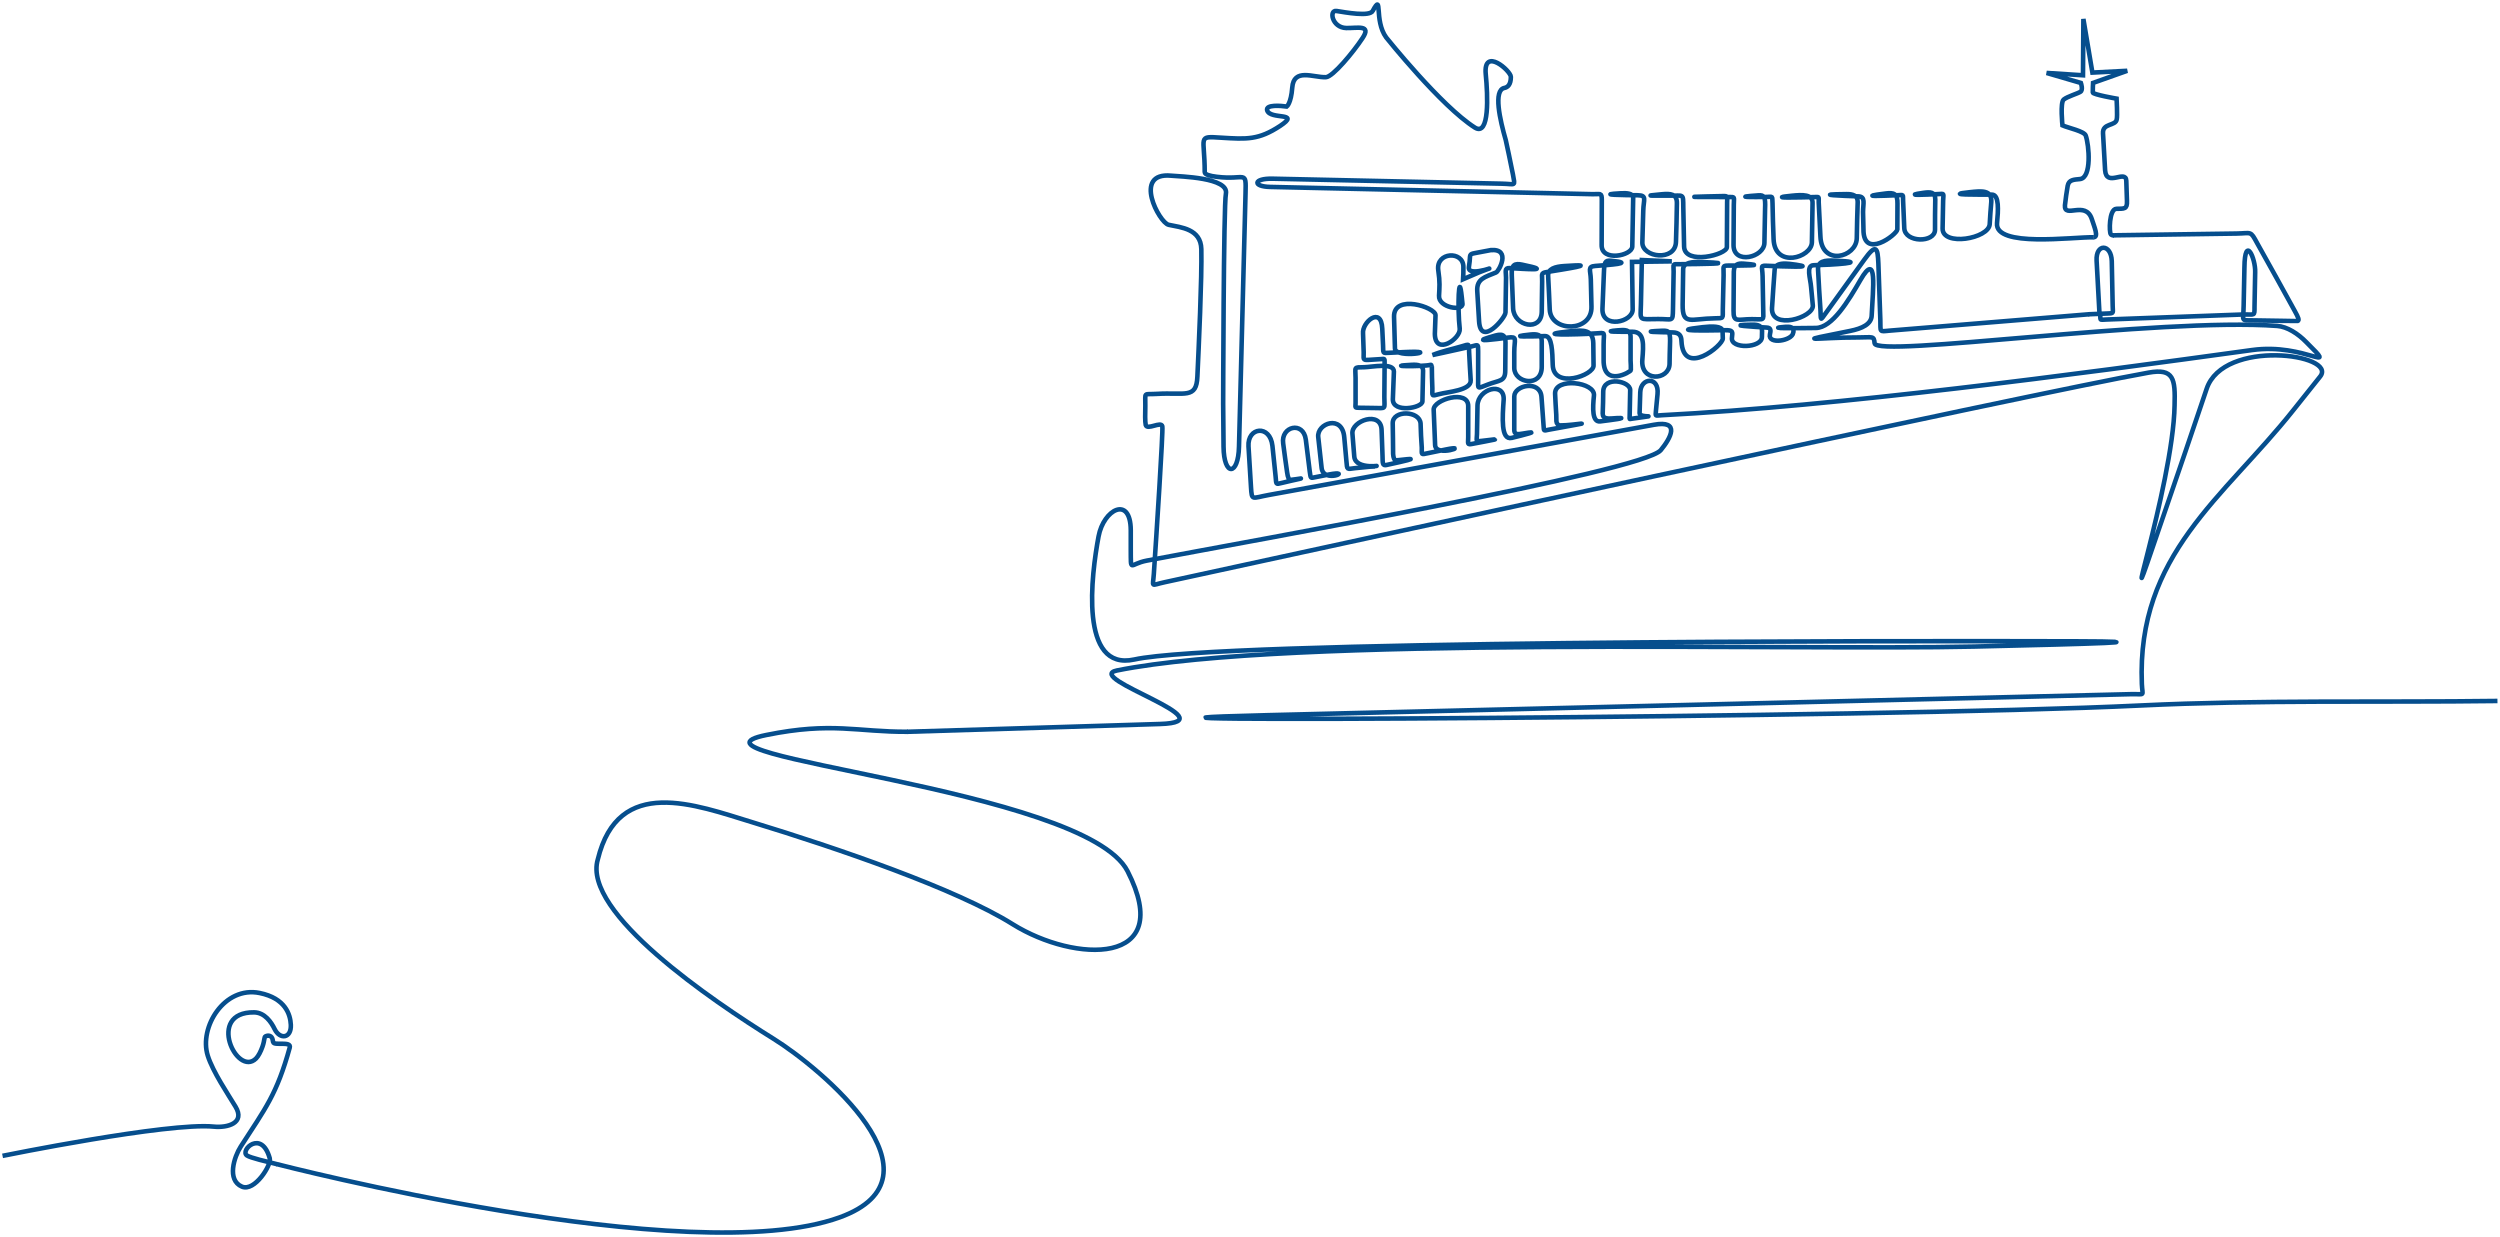 <svg width="982" height="486" viewBox="0 0 982 486" fill="none" xmlns="http://www.w3.org/2000/svg">
<path d="M980.999 275.341C934.336 275.946 887.57 274.867 840.907 277.111C736.744 282.144 376.907 283.854 498.084 280.92L636.686 277.546L837.009 272.672C842.868 272.538 841.53 273.739 841.321 268.679C839.266 217.769 873.442 195.575 900.782 161.159L911.364 147.889C918.355 139.106 873.39 132.886 866.766 152.741C862.344 166.045 854.735 188.214 848.93 205.145C829.143 263.175 853.655 191.002 854.175 159.24C854.478 148.824 853.912 144.602 843.996 146.362C801.185 153.917 498.084 219.855 457.487 228.696C451.782 229.92 452.862 230.931 453.223 225.458C454.146 211.753 456.921 169.185 456.564 167.442C456.098 165.356 450.596 169.1 450.034 166.93C449.777 165.742 449.777 162.334 449.882 159.448C449.982 153.733 448.907 155.057 454.403 154.719C465.453 154.049 469.974 156.84 470.331 147.926C470.849 136.759 472.135 109.008 471.878 97.826C471.671 89.919 464.016 89.349 459.024 88.294C455.38 87.507 444.743 67.557 460.009 69.012C463.549 69.349 482.717 69.704 481.538 76.06C480.61 80.409 480.458 158.599 480.458 158.599L480.61 175.468C480.715 187.22 486.42 187.039 486.676 175.479L489.243 75.997C489.504 66.354 489.299 70.877 477.936 69.449C475.217 69.123 473.214 68.564 473.214 67.626C473.214 53.441 470.126 53.498 479.633 54.083C489.756 54.709 494.386 55.028 502.813 49.474C511.293 43.826 498.858 47.252 497.727 43.312C497.109 41.007 503.175 41.531 505.432 41.848C505.432 41.848 507.129 40.625 507.591 34.448C508.157 26.639 515.81 30.481 520.802 30.324C523.523 30.228 531.642 20.405 535.187 14.993C538.837 9.566 533.185 11.111 528.769 11.007C523.166 10.838 521.982 3.847 524.962 4.312C528.301 4.83 538.171 6.703 539.247 4.212C543.258 -3.173 539.608 8.01 544.49 14.705C544.49 14.705 566.129 41.761 579.334 50.119C585.139 53.765 584.421 37.505 583.602 29.174C582.571 18.255 593.466 27.837 593.466 30.201C593.466 33.293 592.178 34.287 590.95 34.536C586.478 35.379 589.198 47.171 591.46 55.028C591.821 56.498 593.362 63.928 594.291 68.574C595.162 73.441 595.419 72.262 589.917 72.151L499.829 70.188C492.227 70.029 491.916 73.316 499.011 73.427C541.255 74.371 583.446 75.331 625.636 76.273C628.563 76.348 629.186 75.536 629.186 78.461L629.129 96.26C629.029 102.944 641.054 100.459 641.159 96.872L641.516 77.67C641.516 75.997 639.152 75.78 636.686 75.924C626.461 76.492 637.97 76.64 643.362 76.701C647.014 76.759 645.579 78.386 645.475 82.727L645.114 95.233C645.009 101.222 658.11 102.811 658.319 95.011C658.524 90.002 658.576 84.984 658.68 79.965C658.785 76.116 656.268 75.997 652.719 76.31C643.216 77.133 651.539 76.759 655.598 76.858C661.403 76.991 661.146 75.705 661.198 81.395C661.299 86.536 661.403 91.679 661.507 96.818C661.664 104.256 678.315 100.084 678.315 97.085C678.315 91.192 678.415 85.298 678.415 79.403C678.415 77.271 678.924 76.97 676.769 77.027L670.192 77.171C658.062 77.425 672.606 77.39 678.876 77.39C681.756 77.39 681.038 77.196 681.038 80.484L680.933 96.275C680.933 104.097 692.954 101.115 693.059 95.415L693.32 82.023C693.524 77.344 693.059 76.565 690.697 76.736C680.006 77.49 688.638 77.425 693.777 77.352C696.609 77.296 696.043 76.847 696.247 79.829C696.3 84.525 696.504 89.217 696.661 93.924C697.122 105.575 711.507 101.247 711.712 95.233C711.768 90.065 711.871 84.886 711.969 79.722C712.075 76.31 708.068 76.459 703.902 76.878C693.32 77.924 706.991 77.538 712.482 77.415C714.796 77.377 714.339 77.064 714.387 79.478L715.057 92.842C715.514 104.679 729.139 101.148 729.34 93.619C729.448 88.852 729.496 84.087 729.701 79.309C729.701 76.784 727.801 76.216 725.285 76.25C710.946 76.398 724.255 76.945 729.958 77.133C732.889 77.246 731.808 79.916 731.808 83.295L731.964 90.04C731.86 102.182 745.019 92.186 745.272 90.15C745.324 86.791 745.324 83.433 745.324 80.058C745.429 75.96 743.833 75.611 740.751 75.997C728.983 77.453 739.826 76.878 745.324 76.678C747.897 76.594 747.431 76.216 747.535 78.737L747.997 89.605C748.254 95.415 760.075 95.44 760.075 90.234C760.075 86.269 760.075 82.303 760.175 78.336C760.175 75.356 758.272 75.369 755.502 75.753C747.178 76.933 756.372 76.459 761.208 76.242C763.929 76.104 763.363 75.78 763.263 78.812L763.054 89.727C762.898 96.918 781.198 93.775 781.557 88.077C781.709 85.156 781.918 82.23 782.175 79.309C782.428 74.544 778.473 75.001 773.591 75.513C763.363 76.58 776.926 76.446 782.428 76.446C785.357 76.459 784.896 82.765 784.434 87.638C783.459 97.342 814.188 93.024 822.411 93.207" stroke="#064E8D" stroke-width="1.8" stroke-miterlimit="2.508"/>
<path d="M830.329 92.443C829.761 92.481 829.4 92.307 829.143 92.067C828.421 91.303 828.421 82.13 831.3 82.023C834.382 81.929 835.62 82.293 835.468 78.881L835.207 70.965C835.002 66.417 827.349 73.667 826.884 66.853L826.065 52.397C825.798 48.246 831.047 49.605 831.457 46.878C831.766 45.675 831.404 38.751 831.404 38.751C831.404 38.751 822.048 37.127 822.048 36.337C822 35.55 822.154 32.566 822.154 32.566L835.564 27.81L821.895 28.515L818.352 7.448L818.199 29.57L803.908 28.651L817.374 32.587C817.374 32.587 818.352 35.402 817.17 36.072C816.09 36.757 812.027 37.929 810.59 39.121C809.204 40.305 810.129 49.252 810.129 49.252C812.597 50.309 818.709 51.568 819.275 53.236C820.615 57.091 821.691 69.86 817.017 70.334C814.497 70.576 812.645 70.601 812.183 72.998C811.822 75.076 811.313 78.557 811.108 80.664C810.743 86.001 819.17 78.655 821.638 85.978C822.616 89.119 824.522 93.253 822.259 93.207" stroke="#064E8D" stroke-width="1.8" stroke-miterlimit="2.508"/>
<path d="M829.915 92.455L831.302 92.415C847.03 92.201 862.807 91.969 878.535 91.737C884.49 91.643 883.876 90.465 886.654 95.594C891.638 104.462 896.52 113.326 901.402 122.192C902.891 124.873 903.248 125.865 902.477 126.095C902.225 126.168 891.533 125.913 885.313 125.852C879.817 125.792 881.254 126.387 881.306 119.958C881.41 114.986 881.515 110.014 881.611 105.04C881.772 91.896 886.04 101.574 885.831 106.959C885.774 111.495 885.674 116.032 885.574 120.565C885.574 124.288 885.674 123.453 881.306 123.524L827.861 125.491C823.701 125.648 825.7 126.132 824.62 122.202C824.259 115.604 823.902 109.008 823.545 102.397C823.183 95.535 829.297 95.654 829.502 102.568C829.606 108.45 829.763 114.343 829.863 120.227C829.915 122.929 830.377 123.04 828.222 123.125L820.256 123.453" stroke="#064E8D" stroke-width="1.8" stroke-miterlimit="2.508"/>
<path d="M820.619 123.441L742.087 129.891C738.032 130.277 738.75 130.545 738.594 125.638L737.828 103.539C737.571 97.198 736.953 95.548 732.325 101.963L717.322 122.773C714.8 126.241 715.318 126.085 715.061 121.461C714.7 116.323 714.391 111.178 714.138 106.049C713.877 102.545 716.756 102.228 720.452 102.374C736.132 102.992 719.02 104.084 712.44 104.18C709.256 104.23 711.154 109.311 711.407 112.89L712.079 119.996C712.44 124.763 695.531 129.856 696.047 120.992C696.404 116.005 696.665 111.01 697.074 106.026C697.126 104.278 698.563 103.673 700.467 103.562C702.004 103.491 703.906 103.746 705.554 103.99C713.52 105.176 700.31 104.654 694.608 104.422C691.162 104.278 692.244 104.278 692.349 108.509C692.449 112.984 692.501 117.463 692.601 121.948C692.706 126.133 693.063 125.381 688.181 125.37C682.735 125.333 680.833 126.993 680.937 122.021C680.937 116.916 681.041 111.796 681.041 106.703C681.142 103.842 682.578 103.406 684.844 103.562C694.86 104.316 684.535 104.316 679.342 104.316C676.26 104.326 677.135 104.435 677.03 108.087C676.978 112.587 676.773 117.085 676.721 121.572C676.621 125.078 677.339 125.005 673.533 125.04C664.186 125.139 660.845 128.062 660.945 119.632C661.05 114.999 661.05 110.355 661.15 105.711C661.202 103.174 664.643 102.775 668.346 102.921C684.378 103.55 667.371 103.708 659.97 103.781C656.782 103.815 657.4 103.345 657.4 106.728L657.143 121.524C657.039 126.642 657.039 125.283 651.338 125.32C643.472 125.393 644.399 126.168 644.552 119.607L644.917 102.144L656.682 102.664L641.058 102.871C641.163 109.081 641.211 115.289 641.315 121.497C641.415 126.581 629.19 129.311 629.442 121.34C629.647 116.625 629.799 111.992 630.008 107.333C630.165 102.907 630.472 102.217 632.735 102.42C642.852 103.37 631.912 104.059 626.669 104.462C623.481 104.704 624.769 106.049 624.869 109.712L625.126 120.399C625.487 130.632 609.198 130.657 608.732 121.61C608.58 117.231 608.319 112.854 608.114 108.473C607.91 105.55 610.841 104.75 614.439 104.51C629.647 103.456 614.076 105.782 607.5 106.874C605.03 107.26 605.857 107.857 605.753 110.597L605.596 122.445C605.492 130.438 594.704 128.244 594.343 121.123C594.191 116.795 593.984 112.466 593.827 108.135C593.623 103.829 595.013 103.383 597.893 103.963C610.841 106.632 598.711 105.588 592.9 105.308C590.85 105.212 591.568 106.703 591.568 109.091L591.359 122.727C591.359 124.861 581.599 136.477 580.979 126.183C580.775 122.251 580.518 118.323 580.265 114.393C579.956 109.455 583.345 108.849 587.661 107.02C588.741 106.584 593.723 97.609 585.604 98.24C583.449 98.641 581.341 99.039 579.234 99.44C577.077 99.852 577.538 100.131 577.281 102.677L576.972 105.005C576.458 109.568 592.286 102.616 581.084 106.934L574.713 109.687C574.817 108.077 574.817 106.45 574.817 104.836C574.817 98.386 563.976 98.931 564.947 106.122C565.667 110.95 565.41 112.829 565.256 116.162C564.947 120.893 574.817 122.397 574.456 119.281L574.199 116.82C573.013 105.237 572.451 121.148 573.381 129.104C573.838 132.996 563.767 139.945 563.61 131.19L563.871 123.792C563.871 120.676 547.321 115.314 547.578 124.472C547.682 128.607 547.835 132.731 547.935 136.865C548.039 141.196 567.674 137.544 551.485 138.308C549.478 138.406 547.578 138.488 545.674 138.576C542.953 138.709 543.414 138.891 543.262 135.631C543.153 133.47 543.057 131.299 542.953 129.142C542.591 119.973 534.939 126.667 535.4 130.985C535.448 133.445 535.548 135.897 535.653 138.344C535.757 140.964 535.035 141.522 537.557 141.363C539.146 141.269 540.691 141.159 542.335 141.062C543.98 140.964 543.876 140.662 543.876 142.698C543.876 147.114 543.771 151.528 543.771 155.955C543.771 160.891 544.698 160.332 539.612 160.258C537.709 160.236 535.809 160.198 533.907 160.175C532.003 160.15 532.468 160.139 532.468 158.273C532.468 154.996 532.468 151.722 532.468 148.446C532.468 144.057 531.493 144.312 535.914 144.241C538.737 144.203 547.578 142.284 547.526 145.949L547.112 156.863C547.064 162.347 558.628 160.296 558.728 157.688C558.781 153.639 558.881 149.611 558.985 145.575C558.985 143.487 556.981 143.171 554.565 143.305C542.953 143.888 558.881 144.082 561.865 143.32C562.174 143.245 562.326 143.378 562.326 144.057" stroke="#064E8D" stroke-width="1.8" stroke-miterlimit="2.508"/>
<path d="M562.424 143.839C562.424 146.738 562.529 149.646 562.633 152.545C562.685 155.529 562.067 155.71 565.306 154.815C568.595 153.931 577.899 153.372 577.69 149.419C577.432 145.729 577.279 142.033 577.074 138.344C576.922 135 577.536 135.011 573.986 136.088C570.186 137.216 566.488 137.932 562.685 139.463L566.797 138.575C570.395 137.751 574.093 136.938 577.789 136.139C580.62 135.506 580.62 134.827 580.62 137.932C580.62 141.703 580.62 145.489 580.62 149.26C580.62 152.91 580.054 152.741 584.575 150.993C588.843 149.344 591.261 149.914 591.261 145.658C591.261 141.958 591.357 138.26 591.357 134.56C591.357 130.254 588.739 131.382 584.78 132.559C578.361 134.476 587.406 133.265 592.284 132.61C596.243 132.075 594.802 133.299 594.802 138.273C594.802 140.359 594.802 142.445 594.802 144.518C594.802 150.532 605.646 152.413 605.594 144.082C605.594 140.697 605.594 137.304 605.594 133.906C605.594 131.396 603.696 131.152 601.173 131.409C591.209 132.463 601.839 132.136 606.932 132.012C609.659 131.954 609.758 138.285 609.91 143.232C610.115 153.044 626.203 147.454 625.947 143.512L625.842 134.792C625.742 129.553 622.04 129.578 617.162 130.087C601.173 131.785 618.801 131.492 626.824 130.958C630.983 130.691 629.901 130.277 629.901 135.374V141.401C629.797 152.376 640.595 146.022 640.595 145.403C640.595 144.13 640.595 142.881 640.494 141.62C640.494 138.504 640.494 135.399 640.494 132.292C640.494 129.417 638.225 129.515 635.351 129.759C628.67 130.342 636.226 130.342 641.209 130.315C646.038 130.302 645.581 135.458 645.115 141.231C644.293 150.229 655.6 149.467 655.804 143C655.804 140.538 655.905 138.091 655.961 135.631C656.166 130.45 655.804 129.797 652.977 129.916C643.113 130.342 651.641 130.473 656.984 130.572C659.659 130.609 660.43 131.893 660.478 133.942C661.148 148.435 676.871 135.631 676.719 132.948C676.719 131.954 676.619 130.958 676.619 129.964C676.414 128.047 672.507 128.097 668.705 128.532C654.723 130.133 670.451 129.807 677.594 129.699C680.782 129.674 680.578 130.219 680.317 132.633C679.603 137.229 692.083 136.794 692.083 132.378C692.083 131.614 692.083 130.849 692.135 130.075C692.135 127.951 690.542 127.492 688.283 127.527C677.028 127.688 689.005 128.364 694.04 128.68C695.685 128.761 695.581 129.868 695.224 131.409C694.345 135.458 704.008 133.869 704.368 130.705L704.472 130.277C704.624 128.461 703.186 128.256 701.288 128.387C692.703 129.056 705.913 128.922 713.261 128.826C719.732 128.753 726.105 118.068 730.786 109.966C737.569 98.227 735.664 113.606 735.203 123.84C735.151 127.343 731.396 129.056 726.723 129.987C702.824 134.792 713.161 132.511 730.064 132.547C735.512 132.559 736.13 131.785 736.33 134.827C736.746 140.697 847.852 124.639 894.463 128.024C898.418 128.314 902.686 131.079 905.926 134.416C919.079 147.512 905.569 134.597 884.599 137.498C815.474 147.041 722.098 159.519 652.72 163.096C650.098 163.219 650.254 163.766 650.455 161.302L651.073 154.827C651.797 147.694 644.502 148.229 644.293 154.063C644.193 156.765 644.136 159.486 644.036 162.2C643.932 164.65 653.8 162.528 640.956 164.48C639.876 164.65 640.129 164.758 640.129 163.62L640.334 153.228C640.386 149.674 629.902 147.586 629.749 153.771C629.749 156.646 629.645 159.519 629.544 162.407C629.544 163.522 630.006 164.059 630.931 164.286C632.011 164.576 633.552 164.286 635.247 164.226C640.233 164.044 632.524 165.025 628.565 165.522C625.377 165.925 625.59 160.356 626.099 155.42C626.765 150.037 610.635 148.097 610.839 154.645C610.992 157.41 611.096 160.175 611.301 162.939C611.301 163.789 611.353 164.65 611.353 165.501C611.453 166.433 612.015 167.101 612.994 167.101C618.087 167.147 630.983 164.65 608.373 168.786C606.318 169.16 606.471 169.538 606.318 167.256L605.489 155.846C604.928 149.152 594.802 151.284 594.802 155.738C594.802 160.127 594.802 164.503 594.802 168.87C594.802 170.789 596.191 170.665 598.141 170.315C605.955 168.966 598.453 170.872 593.825 172C589.457 173.079 590.177 163.812 590.643 156.986C591 149.757 580.516 152.655 580.359 159.289C580.263 163.015 580.263 166.748 580.159 170.482C580.054 173.457 579.541 173.457 581.952 173.19C585.755 172.776 590.848 171.989 583.447 173.382C581.702 173.708 579.954 174.036 578.256 174.366C576.2 174.764 576.713 174.29 576.713 171.674V159.507C576.713 152.825 562.994 156.972 563.147 160.929C563.303 165.57 563.508 170.216 563.713 174.86C563.974 179.822 577.789 174.522 567.876 176.571L560.885 178.013C558.008 178.609 558.522 178.707 558.474 175.869C558.265 172.691 558.06 169.538 558.008 166.383C557.699 161.254 546.958 160.952 547.062 166.287C547.11 170.302 547.214 174.318 547.214 178.329C547.319 179.845 547.68 180.805 548.394 180.805C550.299 180.793 562.22 178.863 544.592 182.649C542.951 183 543.151 181.931 543.055 179.141L542.694 168.98C542.537 161.071 530.769 165.293 531.23 170.302L531.953 179.287C532.362 185.025 544.592 182.415 539.505 183.169" stroke="#064E8D" stroke-width="1.8" stroke-miterlimit="2.508"/>
<path d="M540.053 183.121C537.537 183.374 535.014 183.631 532.344 183.883C528.957 184.236 529.213 184.892 528.856 180.998C528.593 177.93 528.284 174.873 528.027 171.806C527.309 162.649 517.184 166.264 517.802 171.697C518.268 175.746 518.729 179.797 519.138 183.846C519.857 190.118 531.83 184.491 521.966 186.395C520.266 186.721 518.625 187.061 516.873 187.4C514.565 187.851 514.927 188.08 514.461 185.132L512.92 172.666C511.943 165.282 503.049 167.427 504.031 174.195C504.49 177.966 505.058 181.726 505.572 185.487C505.881 187.657 506.238 188.567 507.113 188.481C509.84 188.214 514.357 187.256 507.057 188.857L503.668 189.657C500.895 190.313 501.408 190.421 501.051 187.086L499.813 175.151C498.89 166.615 489.949 167.778 490.41 175.322L491.389 191.369C491.749 196.836 491.646 195.66 498.272 194.447L649.618 166.857C660.207 164.93 656.252 172.086 652.345 176.826C645.198 185.303 491.128 212.467 450.427 220.221C443.543 221.528 444.265 225.215 444.161 215.756V208.199C444.056 194.458 433.472 200.097 431.517 210.699C428.694 225.775 423.808 263.806 445.549 259.053C479.262 251.653 740.996 251.678 815.717 251.908C849.58 252.018 824.706 252.843 775.372 253.971C704.249 255.585 506.603 249.678 438.711 263.369C425.092 266.146 483.676 283.528 455.672 284.386L356.385 287.443" stroke="#064E8D" stroke-width="1.8" stroke-miterlimit="2.508"/>
<path d="M1 454.023C1 454.023 66.123 440.763 83.993 442.543C89.311 443.07 96.419 441.185 92.512 434.696C89.659 429.953 83.592 421.013 81.597 414.628C78.117 403.515 88.113 387.224 101.985 390.05C112.051 392.102 114.049 398.428 114.237 402.543C114.476 407.929 109.934 408.465 107.847 404.171C106.58 401.554 104.006 397.704 99.812 397.655C80.831 397.436 93.073 423.272 100.565 415.783C101.563 414.784 102.455 412.926 103.096 411.128C104.045 408.448 103.67 407.381 104.315 407.069C105.526 406.485 106.771 406.895 107.072 408.285L107.29 409.343C107.612 410.879 114.542 408.826 113.814 411.464C108.71 429.938 104.232 435.377 94.567 450.369C91.963 454.406 89.014 463.536 95.021 466.108C99.999 468.242 106.68 457.579 105.966 455.021C102.738 443.404 94.097 451.941 97.011 453.882C98.418 454.822 104.646 456.246 108.989 457.341" stroke="#064E8D" stroke-width="1.8" stroke-miterlimit="2.508"/>
<path d="M108.752 457.278C108.752 457.278 271.192 499.349 329.776 478.201C373.722 462.34 322.459 419.602 303.81 408.016C279.745 393.065 228.626 358.441 234.815 337.583C242.877 304.39 273.105 316.151 295.556 323C328.937 333.183 375.631 349.148 397.809 363.05C422.125 378.218 462.089 379.75 442.904 342.198C426.167 309.439 259.603 297.087 301.044 288.7C327.011 283.444 336.523 287.56 356.654 287.437" stroke="#064E8D" stroke-width="1.8" stroke-miterlimit="2.508"/>
</svg>
